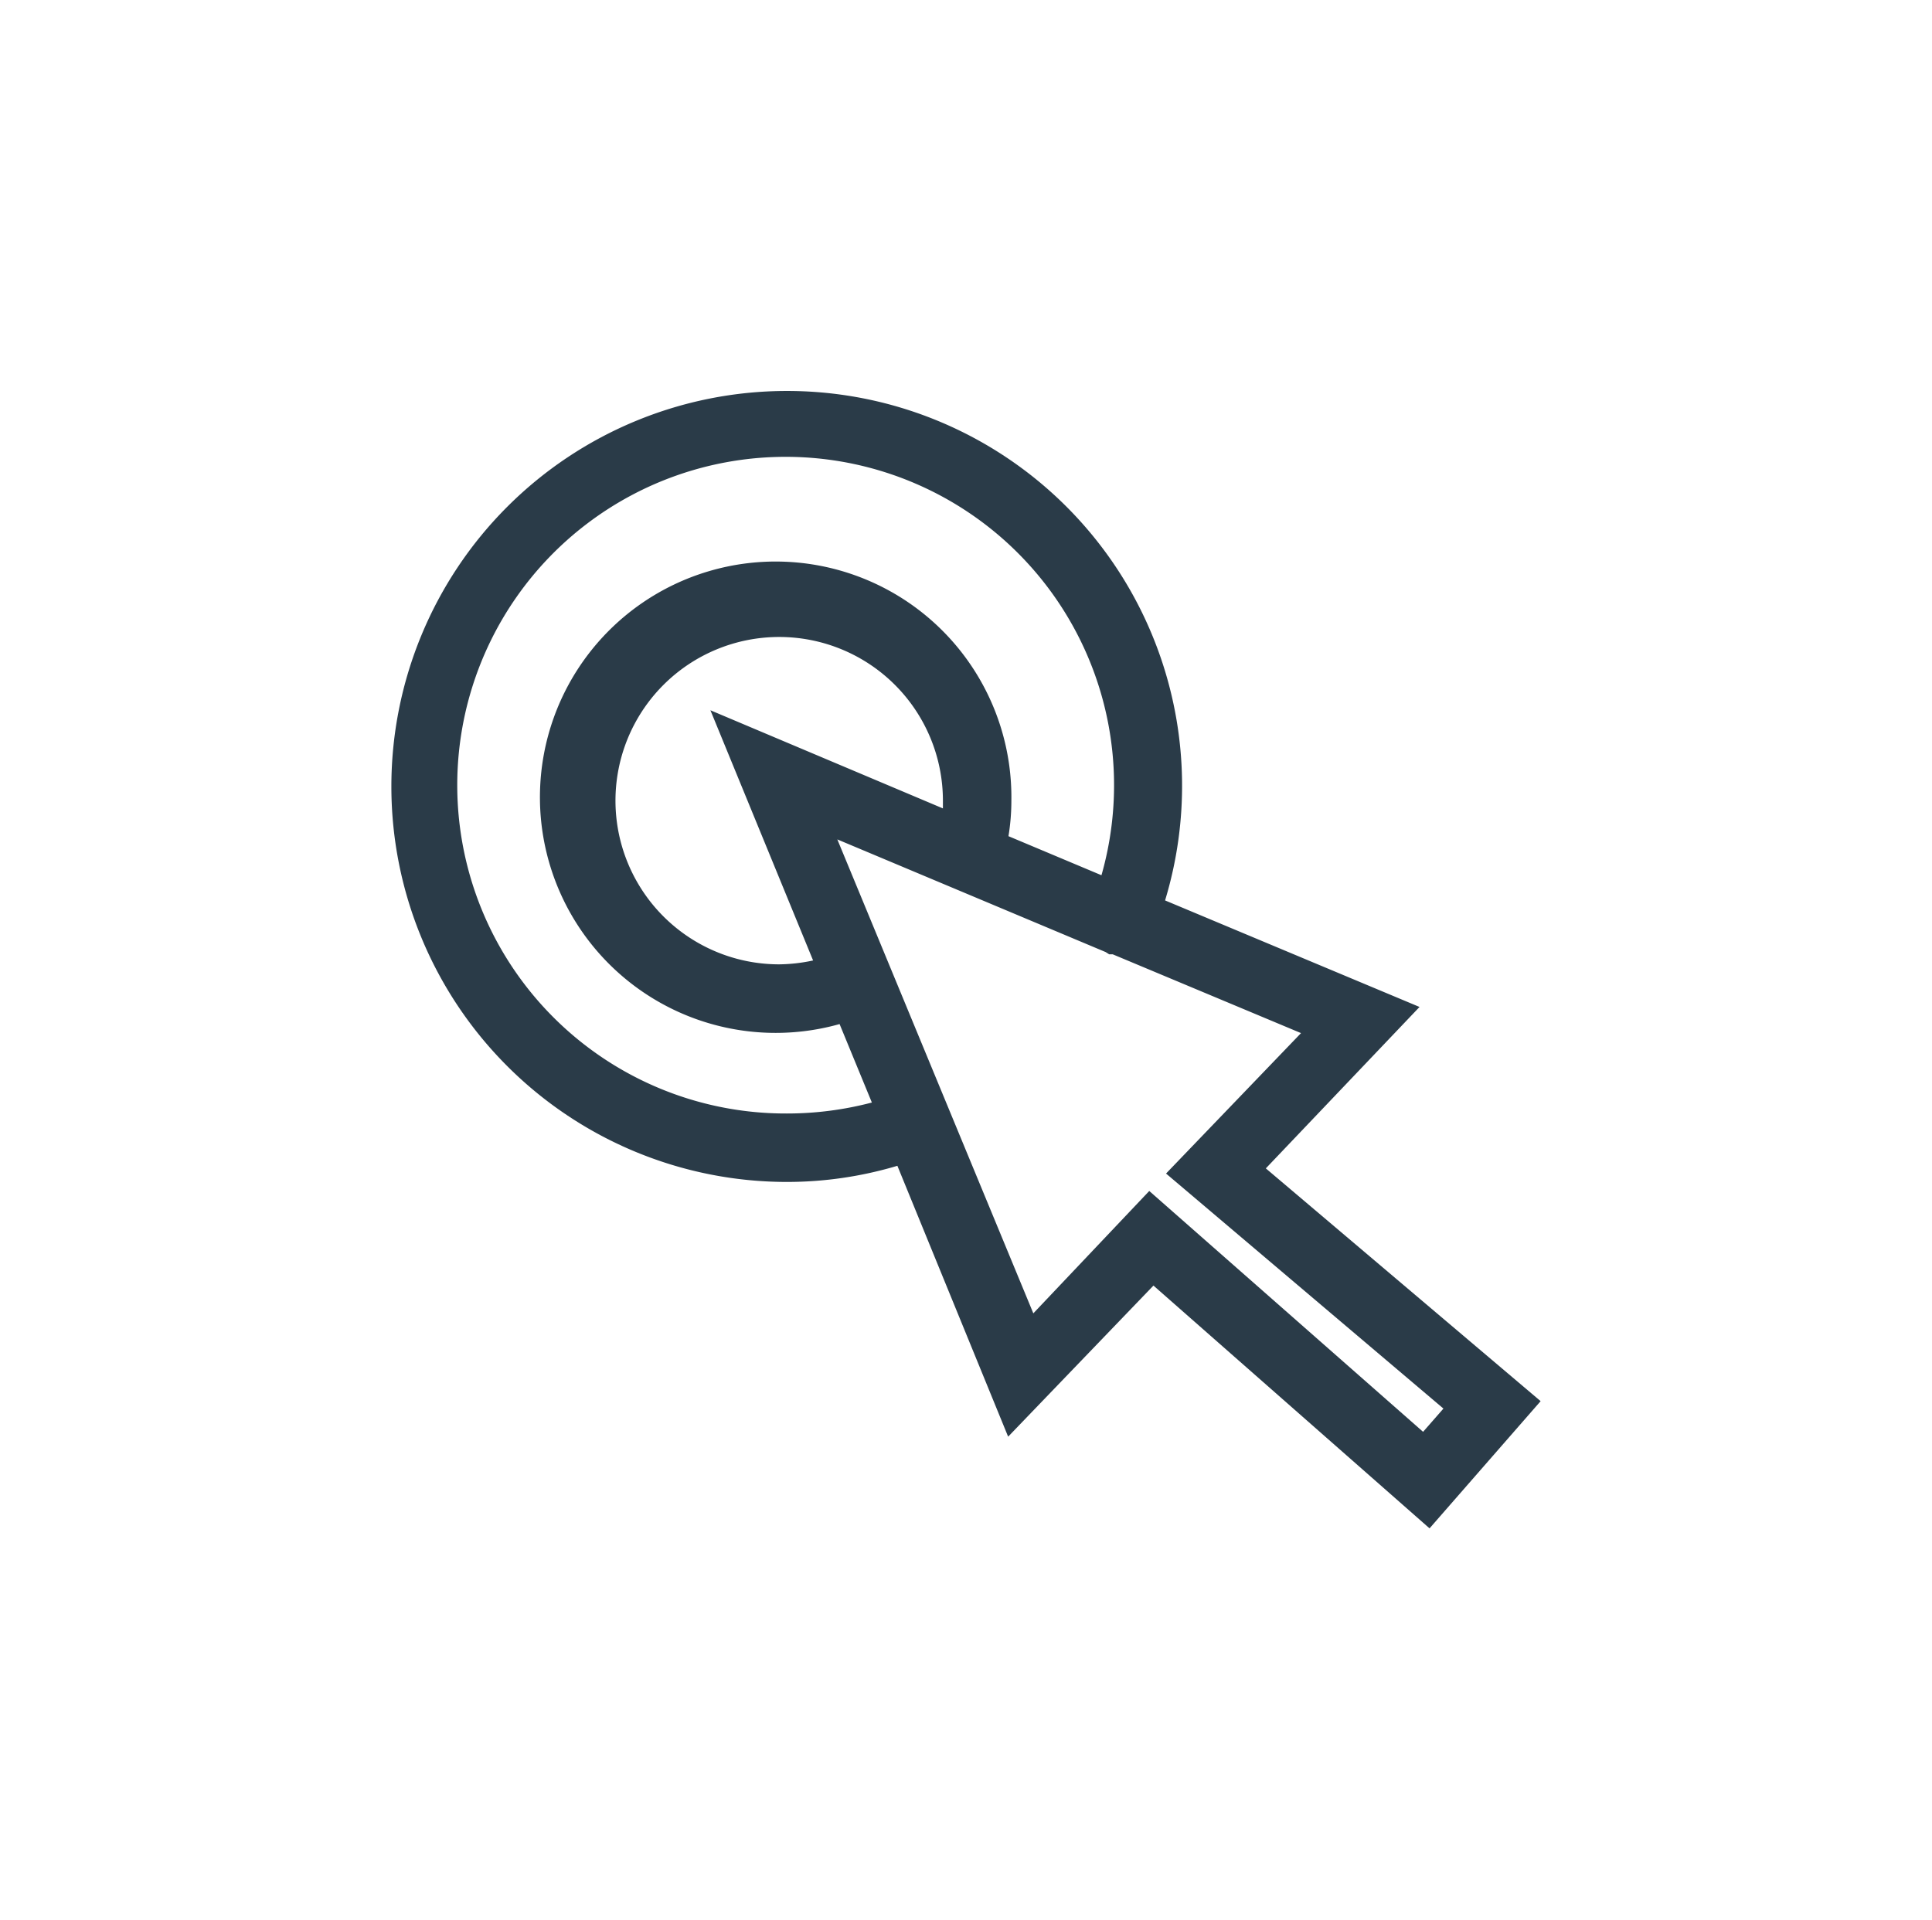 <svg id="Capa_2" data-name="Capa 2" xmlns="http://www.w3.org/2000/svg" viewBox="0 0 59.83 59.46"><defs><style>.cls-1{fill:#2a3b48;}</style></defs><title>ICONOS_CMS (1)</title><path class="cls-1" d="M24.37,12.11a12.25,12.25,0,0,0,0,24.5,11.94,11.94,0,0,0,3.42-.5l3.43,8.39,4.5-4.68,8.55,7.52,3.44-3.94L39.2,36.19l4.76-5-7.88-3.3A12.23,12.23,0,0,0,24.37,12.11Zm0,22.38a10.17,10.17,0,1,1,9.74-7.38L31.23,25.9a6.71,6.71,0,0,0,.09-1.1A7.3,7.3,0,1,0,26,31.72l1,2.43A10.32,10.32,0,0,1,24.37,34.49Zm.81-4.74a5.2,5.2,0,0,1-1.05.12A5.07,5.07,0,1,1,29.2,24.8c0,.08,0,.16,0,.24L22,22Zm10.93,6.6,8.59,7.28-.63.72-8.48-7.46L32,40.68,25.93,26l8.31,3.49.11.07.11,0L40.29,32Z"/></svg>